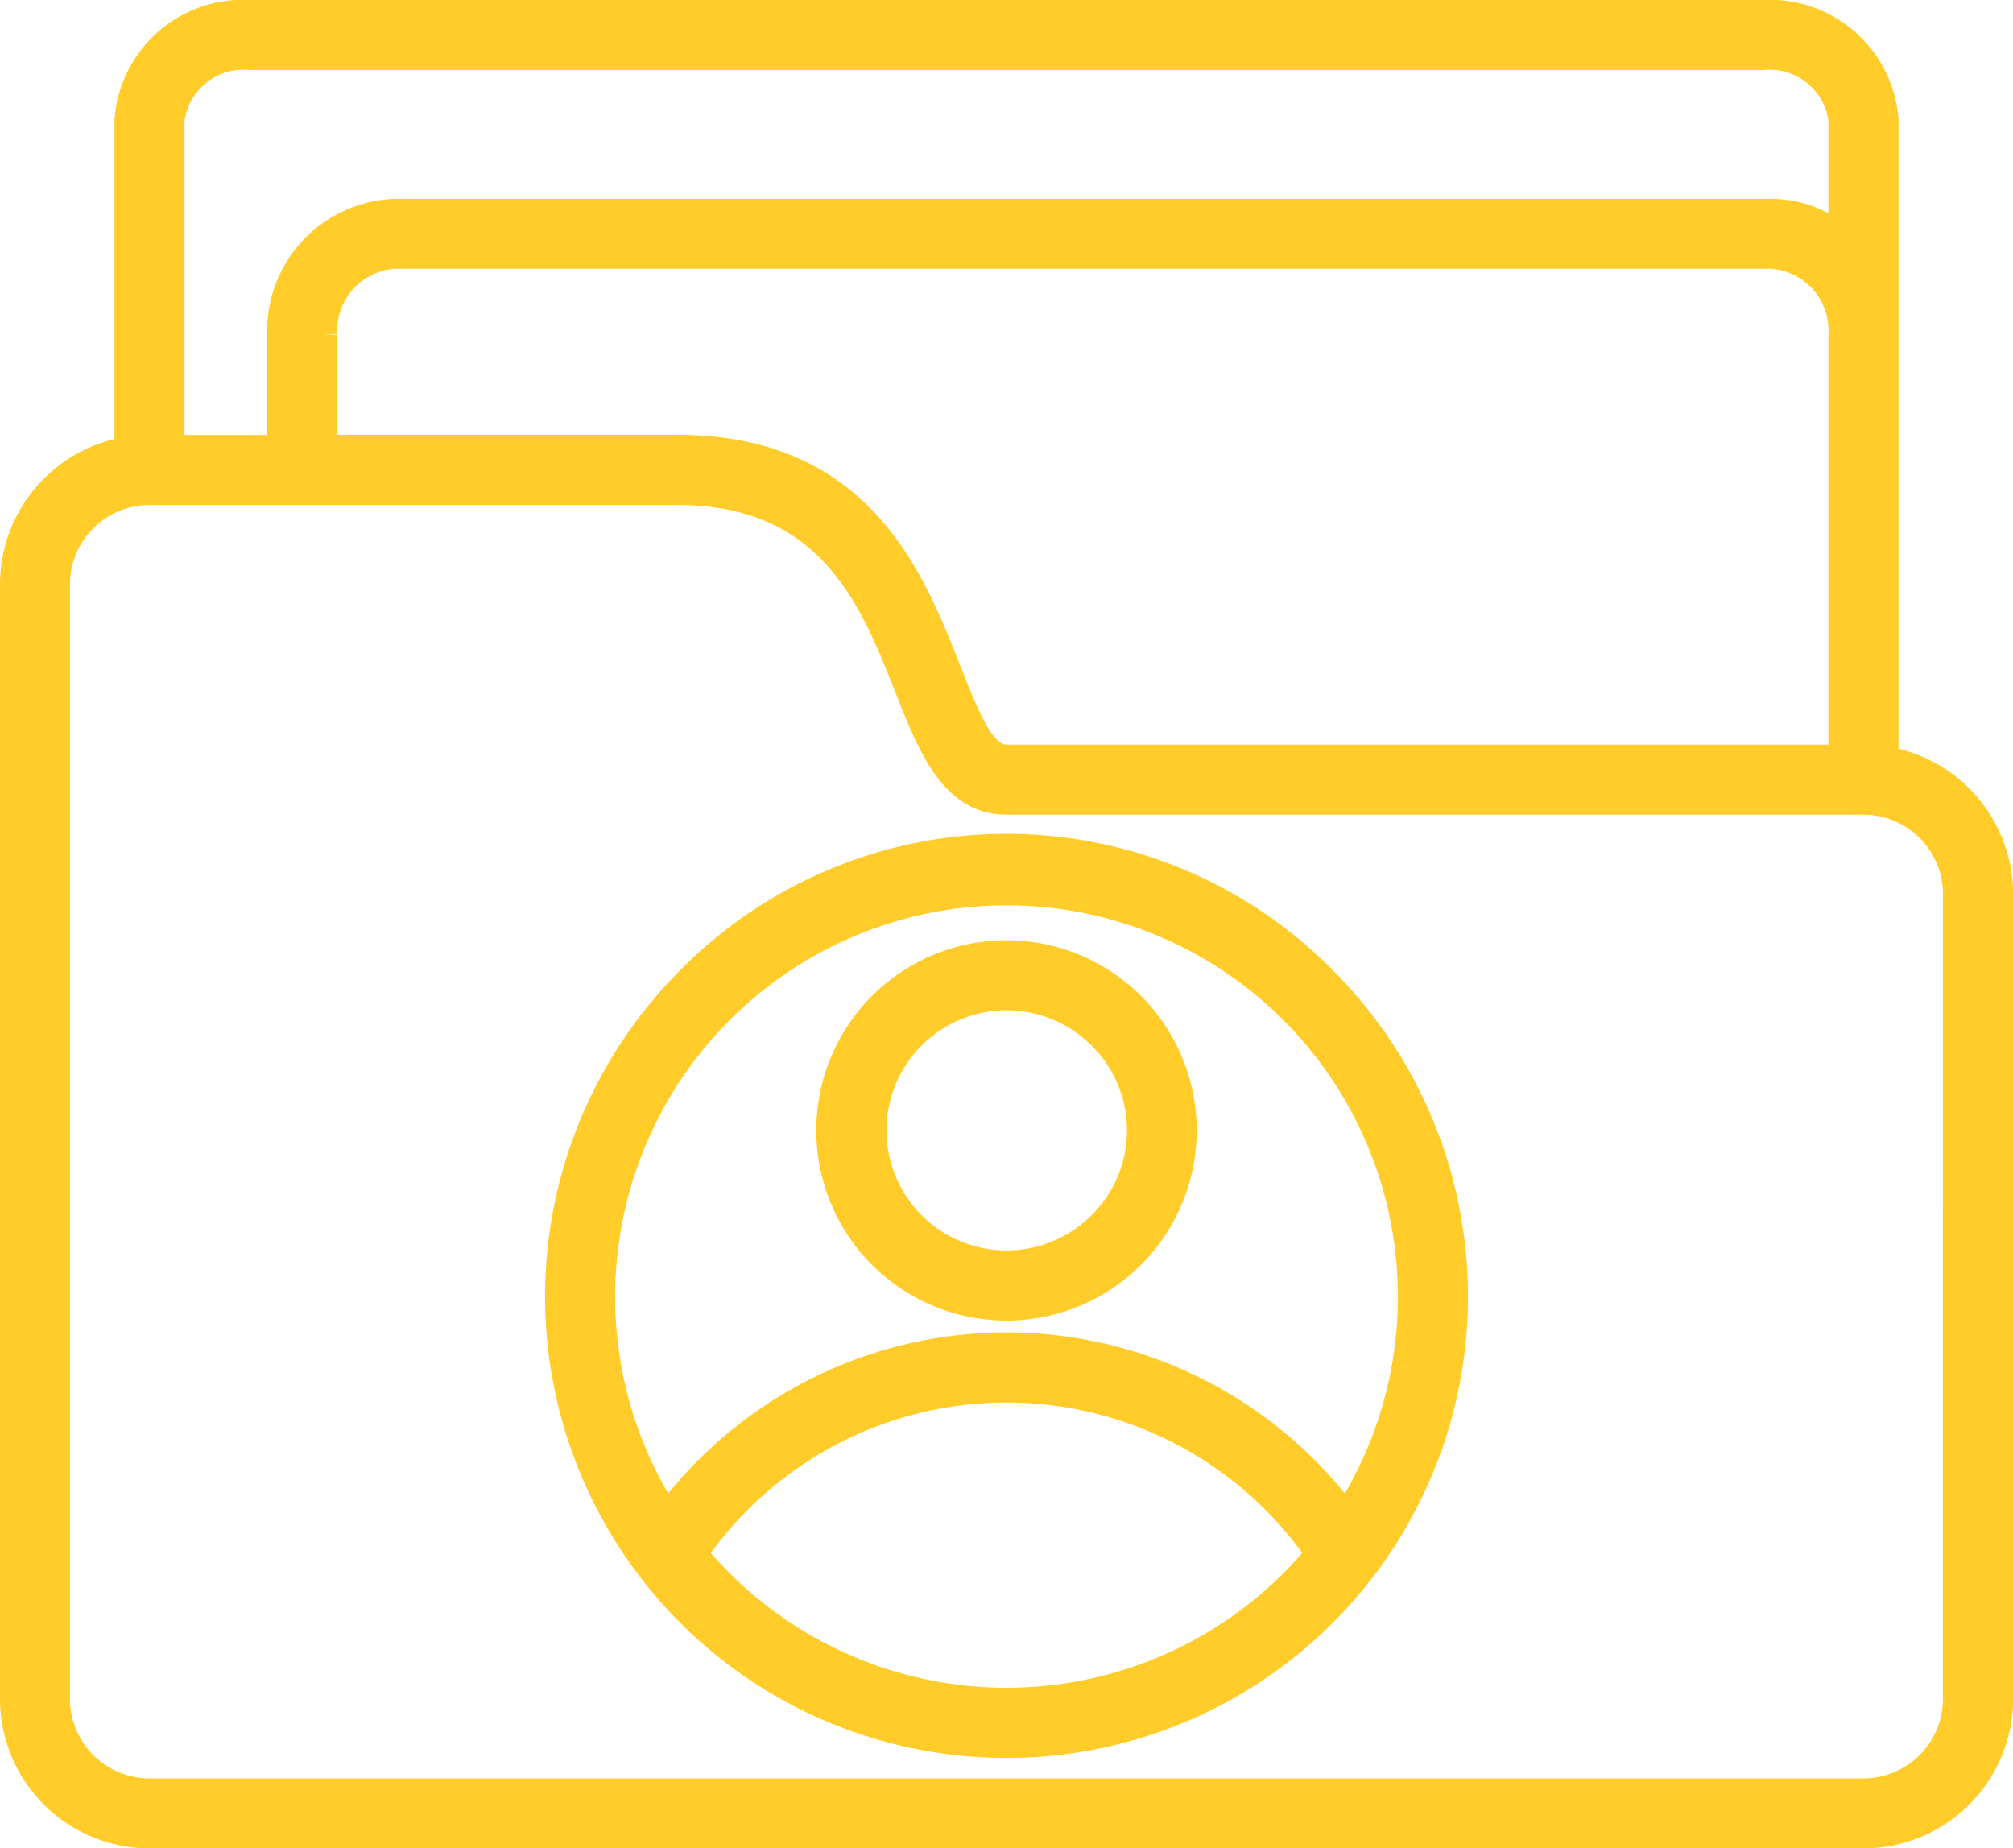 <svg xmlns="http://www.w3.org/2000/svg" width="66.196" height="60.781" viewBox="0 0 66.196 60.781">
  <path id="portfolio_1_" data-name="portfolio (1)" d="M67.431,51.3V30.214a3.743,3.743,0,0,0-3.974-3.448H13.739a3.743,3.743,0,0,0-3.974,3.448v10.9A4.424,4.424,0,0,0,6,45.485V82.129a4.422,4.422,0,0,0,4.417,4.417H66.779A4.422,4.422,0,0,0,71.2,82.129V55.669A4.424,4.424,0,0,0,67.431,51.3ZM38.6,51.252c-.8,0-1.273-1.1-1.979-2.889-1.214-3.079-2.876-7.3-8.858-7.3H16.093v-3.79a2.538,2.538,0,0,1,2.374-2.67H63.753a2.538,2.538,0,0,1,2.374,2.67V51.252H38.6ZM13.739,28.07H63.457a2.453,2.453,0,0,1,2.67,2.144v4.033a3.5,3.5,0,0,0-2.374-.942H18.466a3.839,3.839,0,0,0-3.678,3.974v3.79H11.069V30.214a2.453,2.453,0,0,1,2.67-2.144Zm56.153,54.06a3.117,3.117,0,0,1-3.114,3.114H10.417A3.117,3.117,0,0,1,7.3,82.129V45.485a3.117,3.117,0,0,1,3.114-3.114H27.762c5.094,0,6.508,3.587,7.644,6.469.753,1.91,1.464,3.715,3.192,3.715H66.779a3.117,3.117,0,0,1,3.114,3.114ZM28.222,58.523a14.674,14.674,0,1,0,20.753,0,14.578,14.578,0,0,0-20.753,0Zm.922,19.831q-.478-.478-.9-.995a12.533,12.533,0,0,1,20.711,0q-.423.516-.9.995a13.386,13.386,0,0,1-18.909,0Zm20.625-2.1a13.833,13.833,0,0,0-22.341,0,13.37,13.37,0,1,1,22.341,0ZM34.529,59.367a5.754,5.754,0,1,0,8.137,0A5.76,5.76,0,0,0,34.529,59.367Zm7.215,7.215a4.448,4.448,0,1,1,0-6.293A4.421,4.421,0,0,1,41.745,66.582Z" transform="translate(-5.5 -26.266)" fill="#ffcc29" stroke="#ffcc29" stroke-width="1"/>
</svg>
